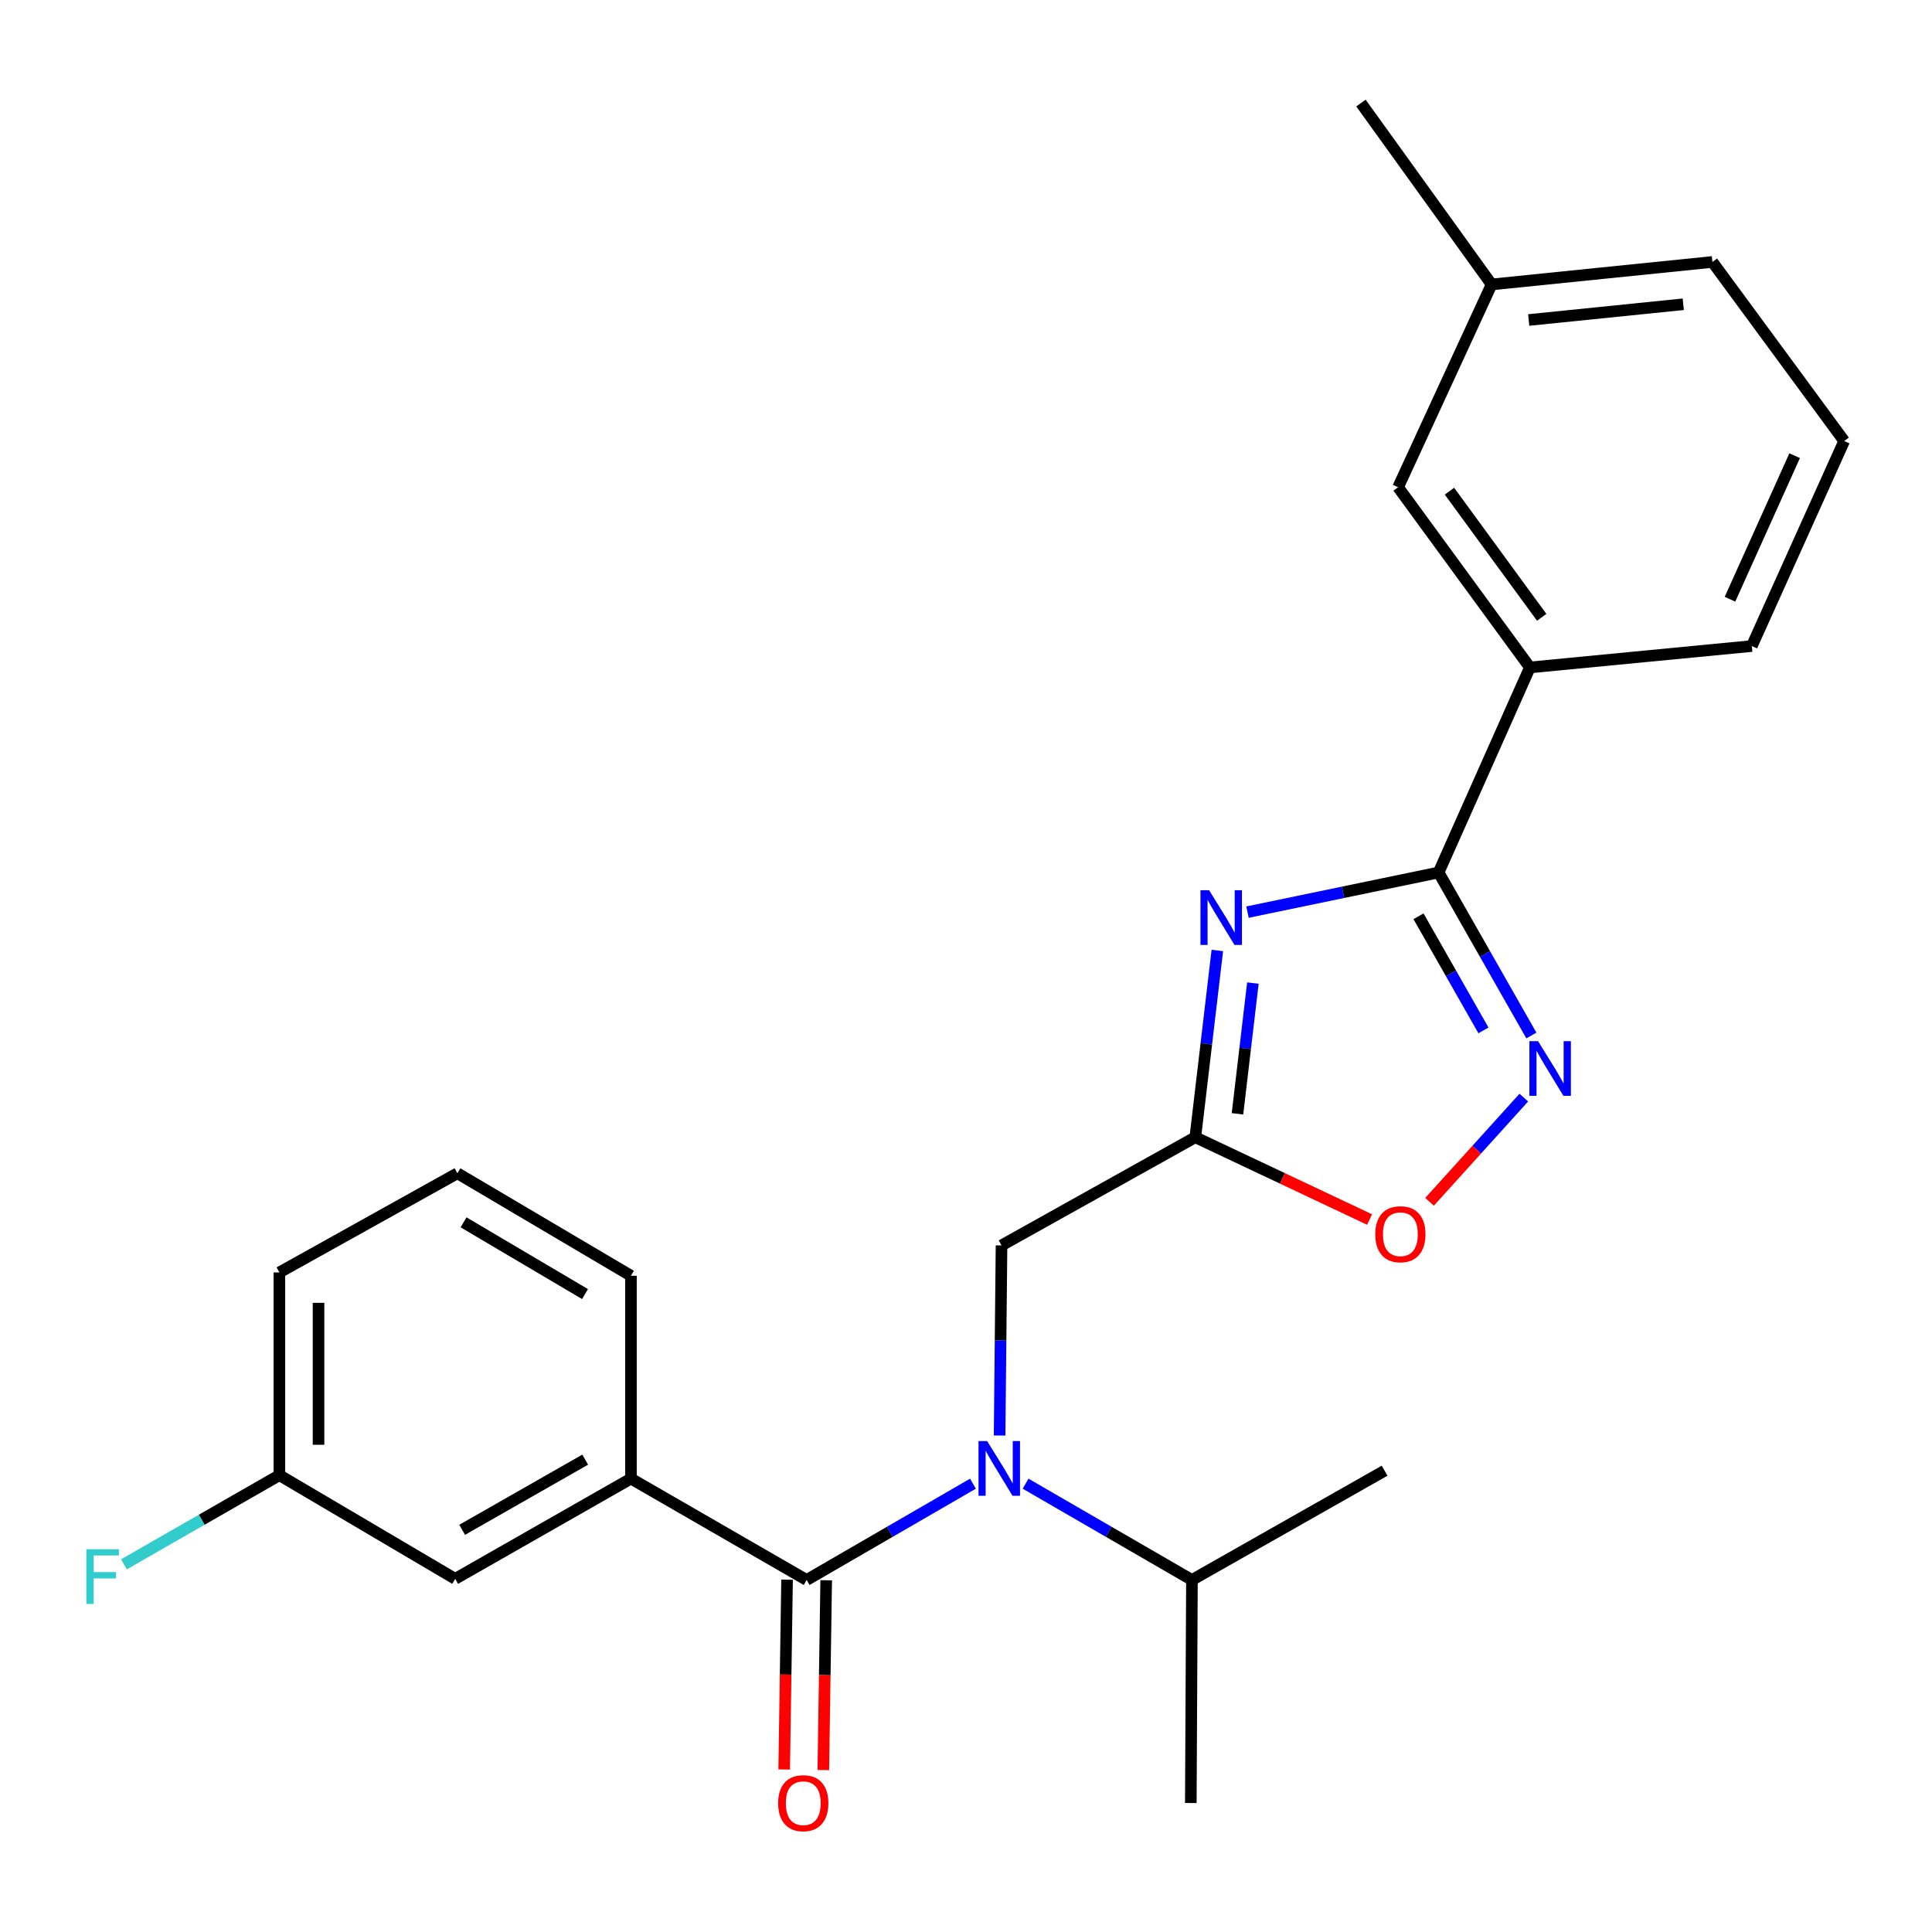 <?xml version='1.0' encoding='iso-8859-1'?>
<svg version='1.1' baseProfile='full'
              xmlns='http://www.w3.org/2000/svg'
                      xmlns:rdkit='http://www.rdkit.org/xml'
                      xmlns:xlink='http://www.w3.org/1999/xlink'
                  xml:space='preserve'
width='1000px' height='1000px' viewBox='0 0 1000 1000'>
<!-- END OF HEADER -->
<rect style='opacity:1.0;fill:#FFFFFF;stroke:none' width='1000' height='1000' x='0' y='0'> </rect>
<path class='bond-0' d='M 645.707,472.114 L 695.163,461.852' style='fill:none;fill-rule:evenodd;stroke:#0000FF;stroke-width:6px;stroke-linecap:butt;stroke-linejoin:miter;stroke-opacity:1' />
<path class='bond-0' d='M 695.163,461.852 L 744.619,451.59' style='fill:none;fill-rule:evenodd;stroke:#000000;stroke-width:6px;stroke-linecap:butt;stroke-linejoin:miter;stroke-opacity:1' />
<path class='bond-2' d='M 630.088,491.961 L 624.39,540.297' style='fill:none;fill-rule:evenodd;stroke:#0000FF;stroke-width:6px;stroke-linecap:butt;stroke-linejoin:miter;stroke-opacity:1' />
<path class='bond-2' d='M 624.39,540.297 L 618.692,588.634' style='fill:none;fill-rule:evenodd;stroke:#000000;stroke-width:6px;stroke-linecap:butt;stroke-linejoin:miter;stroke-opacity:1' />
<path class='bond-2' d='M 648.494,508.833 L 644.505,542.668' style='fill:none;fill-rule:evenodd;stroke:#0000FF;stroke-width:6px;stroke-linecap:butt;stroke-linejoin:miter;stroke-opacity:1' />
<path class='bond-2' d='M 644.505,542.668 L 640.517,576.504' style='fill:none;fill-rule:evenodd;stroke:#000000;stroke-width:6px;stroke-linecap:butt;stroke-linejoin:miter;stroke-opacity:1' />
<path class='bond-3' d='M 744.619,451.59 L 768.628,493.782' style='fill:none;fill-rule:evenodd;stroke:#000000;stroke-width:6px;stroke-linecap:butt;stroke-linejoin:miter;stroke-opacity:1' />
<path class='bond-3' d='M 768.628,493.782 L 792.637,535.975' style='fill:none;fill-rule:evenodd;stroke:#0000FF;stroke-width:6px;stroke-linecap:butt;stroke-linejoin:miter;stroke-opacity:1' />
<path class='bond-3' d='M 734.218,474.265 L 751.024,503.8' style='fill:none;fill-rule:evenodd;stroke:#000000;stroke-width:6px;stroke-linecap:butt;stroke-linejoin:miter;stroke-opacity:1' />
<path class='bond-3' d='M 751.024,503.8 L 767.831,533.334' style='fill:none;fill-rule:evenodd;stroke:#0000FF;stroke-width:6px;stroke-linecap:butt;stroke-linejoin:miter;stroke-opacity:1' />
<path class='bond-8' d='M 744.619,451.59 L 791.868,345.467' style='fill:none;fill-rule:evenodd;stroke:#000000;stroke-width:6px;stroke-linecap:butt;stroke-linejoin:miter;stroke-opacity:1' />
<path class='bond-1' d='M 417.509,817.791 L 460.553,792.871' style='fill:none;fill-rule:evenodd;stroke:#000000;stroke-width:6px;stroke-linecap:butt;stroke-linejoin:miter;stroke-opacity:1' />
<path class='bond-1' d='M 460.553,792.871 L 503.597,767.951' style='fill:none;fill-rule:evenodd;stroke:#0000FF;stroke-width:6px;stroke-linecap:butt;stroke-linejoin:miter;stroke-opacity:1' />
<path class='bond-6' d='M 417.509,817.791 L 326.578,765.32' style='fill:none;fill-rule:evenodd;stroke:#000000;stroke-width:6px;stroke-linecap:butt;stroke-linejoin:miter;stroke-opacity:1' />
<path class='bond-9' d='M 407.383,817.638 L 406.641,866.76' style='fill:none;fill-rule:evenodd;stroke:#000000;stroke-width:6px;stroke-linecap:butt;stroke-linejoin:miter;stroke-opacity:1' />
<path class='bond-9' d='M 406.641,866.76 L 405.899,915.882' style='fill:none;fill-rule:evenodd;stroke:#FF0000;stroke-width:6px;stroke-linecap:butt;stroke-linejoin:miter;stroke-opacity:1' />
<path class='bond-9' d='M 427.635,817.944 L 426.893,867.066' style='fill:none;fill-rule:evenodd;stroke:#000000;stroke-width:6px;stroke-linecap:butt;stroke-linejoin:miter;stroke-opacity:1' />
<path class='bond-9' d='M 426.893,867.066 L 426.151,916.188' style='fill:none;fill-rule:evenodd;stroke:#FF0000;stroke-width:6px;stroke-linecap:butt;stroke-linejoin:miter;stroke-opacity:1' />
<path class='bond-5' d='M 618.692,588.634 L 663.792,609.931' style='fill:none;fill-rule:evenodd;stroke:#000000;stroke-width:6px;stroke-linecap:butt;stroke-linejoin:miter;stroke-opacity:1' />
<path class='bond-5' d='M 663.792,609.931 L 708.892,631.228' style='fill:none;fill-rule:evenodd;stroke:#FF0000;stroke-width:6px;stroke-linecap:butt;stroke-linejoin:miter;stroke-opacity:1' />
<path class='bond-7' d='M 618.692,588.634 L 518.388,644.626' style='fill:none;fill-rule:evenodd;stroke:#000000;stroke-width:6px;stroke-linecap:butt;stroke-linejoin:miter;stroke-opacity:1' />
<path class='bond-25' d='M 788.726,568.119 L 764.331,595.085' style='fill:none;fill-rule:evenodd;stroke:#0000FF;stroke-width:6px;stroke-linecap:butt;stroke-linejoin:miter;stroke-opacity:1' />
<path class='bond-25' d='M 764.331,595.085 L 739.935,622.051' style='fill:none;fill-rule:evenodd;stroke:#FF0000;stroke-width:6px;stroke-linecap:butt;stroke-linejoin:miter;stroke-opacity:1' />
<path class='bond-4' d='M 517.39,743.019 L 517.889,693.823' style='fill:none;fill-rule:evenodd;stroke:#0000FF;stroke-width:6px;stroke-linecap:butt;stroke-linejoin:miter;stroke-opacity:1' />
<path class='bond-4' d='M 517.889,693.823 L 518.388,644.626' style='fill:none;fill-rule:evenodd;stroke:#000000;stroke-width:6px;stroke-linecap:butt;stroke-linejoin:miter;stroke-opacity:1' />
<path class='bond-12' d='M 530.838,767.949 L 573.893,792.87' style='fill:none;fill-rule:evenodd;stroke:#0000FF;stroke-width:6px;stroke-linecap:butt;stroke-linejoin:miter;stroke-opacity:1' />
<path class='bond-12' d='M 573.893,792.87 L 616.948,817.791' style='fill:none;fill-rule:evenodd;stroke:#000000;stroke-width:6px;stroke-linecap:butt;stroke-linejoin:miter;stroke-opacity:1' />
<path class='bond-10' d='M 326.578,765.32 L 235.601,817.206' style='fill:none;fill-rule:evenodd;stroke:#000000;stroke-width:6px;stroke-linecap:butt;stroke-linejoin:miter;stroke-opacity:1' />
<path class='bond-10' d='M 302.897,755.509 L 239.214,791.829' style='fill:none;fill-rule:evenodd;stroke:#000000;stroke-width:6px;stroke-linecap:butt;stroke-linejoin:miter;stroke-opacity:1' />
<path class='bond-16' d='M 326.578,765.32 L 326.578,660.335' style='fill:none;fill-rule:evenodd;stroke:#000000;stroke-width:6px;stroke-linecap:butt;stroke-linejoin:miter;stroke-opacity:1' />
<path class='bond-11' d='M 791.868,345.467 L 723.656,252.196' style='fill:none;fill-rule:evenodd;stroke:#000000;stroke-width:6px;stroke-linecap:butt;stroke-linejoin:miter;stroke-opacity:1' />
<path class='bond-11' d='M 797.985,319.52 L 750.236,254.23' style='fill:none;fill-rule:evenodd;stroke:#000000;stroke-width:6px;stroke-linecap:butt;stroke-linejoin:miter;stroke-opacity:1' />
<path class='bond-17' d='M 791.868,345.467 L 906.734,334.395' style='fill:none;fill-rule:evenodd;stroke:#000000;stroke-width:6px;stroke-linecap:butt;stroke-linejoin:miter;stroke-opacity:1' />
<path class='bond-13' d='M 235.601,817.206 L 144.614,763.554' style='fill:none;fill-rule:evenodd;stroke:#000000;stroke-width:6px;stroke-linecap:butt;stroke-linejoin:miter;stroke-opacity:1' />
<path class='bond-14' d='M 723.656,252.196 L 772.053,147.232' style='fill:none;fill-rule:evenodd;stroke:#000000;stroke-width:6px;stroke-linecap:butt;stroke-linejoin:miter;stroke-opacity:1' />
<path class='bond-22' d='M 616.948,817.791 L 616.363,933.241' style='fill:none;fill-rule:evenodd;stroke:#000000;stroke-width:6px;stroke-linecap:butt;stroke-linejoin:miter;stroke-opacity:1' />
<path class='bond-23' d='M 616.948,817.791 L 716.657,761.236' style='fill:none;fill-rule:evenodd;stroke:#000000;stroke-width:6px;stroke-linecap:butt;stroke-linejoin:miter;stroke-opacity:1' />
<path class='bond-15' d='M 144.614,763.554 L 104.39,786.624' style='fill:none;fill-rule:evenodd;stroke:#000000;stroke-width:6px;stroke-linecap:butt;stroke-linejoin:miter;stroke-opacity:1' />
<path class='bond-15' d='M 104.39,786.624 L 64.166,809.694' style='fill:none;fill-rule:evenodd;stroke:#33CCCC;stroke-width:6px;stroke-linecap:butt;stroke-linejoin:miter;stroke-opacity:1' />
<path class='bond-27' d='M 144.614,763.554 L 144.614,658.602' style='fill:none;fill-rule:evenodd;stroke:#000000;stroke-width:6px;stroke-linecap:butt;stroke-linejoin:miter;stroke-opacity:1' />
<path class='bond-27' d='M 164.868,747.811 L 164.868,674.344' style='fill:none;fill-rule:evenodd;stroke:#000000;stroke-width:6px;stroke-linecap:butt;stroke-linejoin:miter;stroke-opacity:1' />
<path class='bond-24' d='M 772.053,147.232 L 704.425,53.342' style='fill:none;fill-rule:evenodd;stroke:#000000;stroke-width:6px;stroke-linecap:butt;stroke-linejoin:miter;stroke-opacity:1' />
<path class='bond-26' d='M 772.053,147.232 L 886.344,135.586' style='fill:none;fill-rule:evenodd;stroke:#000000;stroke-width:6px;stroke-linecap:butt;stroke-linejoin:miter;stroke-opacity:1' />
<path class='bond-26' d='M 791.25,165.636 L 871.254,157.483' style='fill:none;fill-rule:evenodd;stroke:#000000;stroke-width:6px;stroke-linecap:butt;stroke-linejoin:miter;stroke-opacity:1' />
<path class='bond-18' d='M 326.578,660.335 L 236.76,607.279' style='fill:none;fill-rule:evenodd;stroke:#000000;stroke-width:6px;stroke-linecap:butt;stroke-linejoin:miter;stroke-opacity:1' />
<path class='bond-18' d='M 302.804,669.815 L 239.932,632.677' style='fill:none;fill-rule:evenodd;stroke:#000000;stroke-width:6px;stroke-linecap:butt;stroke-linejoin:miter;stroke-opacity:1' />
<path class='bond-19' d='M 906.734,334.395 L 954.545,228.273' style='fill:none;fill-rule:evenodd;stroke:#000000;stroke-width:6px;stroke-linecap:butt;stroke-linejoin:miter;stroke-opacity:1' />
<path class='bond-19' d='M 895.439,310.157 L 928.907,235.871' style='fill:none;fill-rule:evenodd;stroke:#000000;stroke-width:6px;stroke-linecap:butt;stroke-linejoin:miter;stroke-opacity:1' />
<path class='bond-20' d='M 236.76,607.279 L 144.614,658.602' style='fill:none;fill-rule:evenodd;stroke:#000000;stroke-width:6px;stroke-linecap:butt;stroke-linejoin:miter;stroke-opacity:1' />
<path class='bond-21' d='M 954.545,228.273 L 886.344,135.586' style='fill:none;fill-rule:evenodd;stroke:#000000;stroke-width:6px;stroke-linecap:butt;stroke-linejoin:miter;stroke-opacity:1' />
<path  class='atom-0' d='M 625.834 460.779
L 635.114 475.779
Q 636.034 477.259, 637.514 479.939
Q 638.994 482.619, 639.074 482.779
L 639.074 460.779
L 642.834 460.779
L 642.834 489.099
L 638.954 489.099
L 628.994 472.699
Q 627.834 470.779, 626.594 468.579
Q 625.394 466.379, 625.034 465.699
L 625.034 489.099
L 621.354 489.099
L 621.354 460.779
L 625.834 460.779
' fill='#0000FF'/>
<path  class='atom-4' d='M 796.096 538.893
L 805.376 553.893
Q 806.296 555.373, 807.776 558.053
Q 809.256 560.733, 809.336 560.893
L 809.336 538.893
L 813.096 538.893
L 813.096 567.213
L 809.216 567.213
L 799.256 550.813
Q 798.096 548.893, 796.856 546.693
Q 795.656 544.493, 795.296 543.813
L 795.296 567.213
L 791.616 567.213
L 791.616 538.893
L 796.096 538.893
' fill='#0000FF'/>
<path  class='atom-5' d='M 510.957 745.905
L 520.237 760.905
Q 521.157 762.385, 522.637 765.065
Q 524.117 767.745, 524.197 767.905
L 524.197 745.905
L 527.957 745.905
L 527.957 774.225
L 524.077 774.225
L 514.117 757.825
Q 512.957 755.905, 511.717 753.705
Q 510.517 751.505, 510.157 750.825
L 510.157 774.225
L 506.477 774.225
L 506.477 745.905
L 510.957 745.905
' fill='#0000FF'/>
<path  class='atom-6' d='M 711.826 638.832
Q 711.826 632.032, 715.186 628.232
Q 718.546 624.432, 724.826 624.432
Q 731.106 624.432, 734.466 628.232
Q 737.826 632.032, 737.826 638.832
Q 737.826 645.712, 734.426 649.632
Q 731.026 653.512, 724.826 653.512
Q 718.586 653.512, 715.186 649.632
Q 711.826 645.752, 711.826 638.832
M 724.826 650.312
Q 729.146 650.312, 731.466 647.432
Q 733.826 644.512, 733.826 638.832
Q 733.826 633.272, 731.466 630.472
Q 729.146 627.632, 724.826 627.632
Q 720.506 627.632, 718.146 630.432
Q 715.826 633.232, 715.826 638.832
Q 715.826 644.552, 718.146 647.432
Q 720.506 650.312, 724.826 650.312
' fill='#FF0000'/>
<path  class='atom-10' d='M 402.765 933.321
Q 402.765 926.521, 406.125 922.721
Q 409.485 918.921, 415.765 918.921
Q 422.045 918.921, 425.405 922.721
Q 428.765 926.521, 428.765 933.321
Q 428.765 940.201, 425.365 944.121
Q 421.965 948.001, 415.765 948.001
Q 409.525 948.001, 406.125 944.121
Q 402.765 940.241, 402.765 933.321
M 415.765 944.801
Q 420.085 944.801, 422.405 941.921
Q 424.765 939.001, 424.765 933.321
Q 424.765 927.761, 422.405 924.961
Q 420.085 922.121, 415.765 922.121
Q 411.445 922.121, 409.085 924.921
Q 406.765 927.721, 406.765 933.321
Q 406.765 939.041, 409.085 941.921
Q 411.445 944.801, 415.765 944.801
' fill='#FF0000'/>
<path  class='atom-16' d='M 44.689 801.875
L 61.529 801.875
L 61.529 805.115
L 48.489 805.115
L 48.489 813.715
L 60.089 813.715
L 60.089 816.995
L 48.489 816.995
L 48.489 830.195
L 44.689 830.195
L 44.689 801.875
' fill='#33CCCC'/>
</svg>
